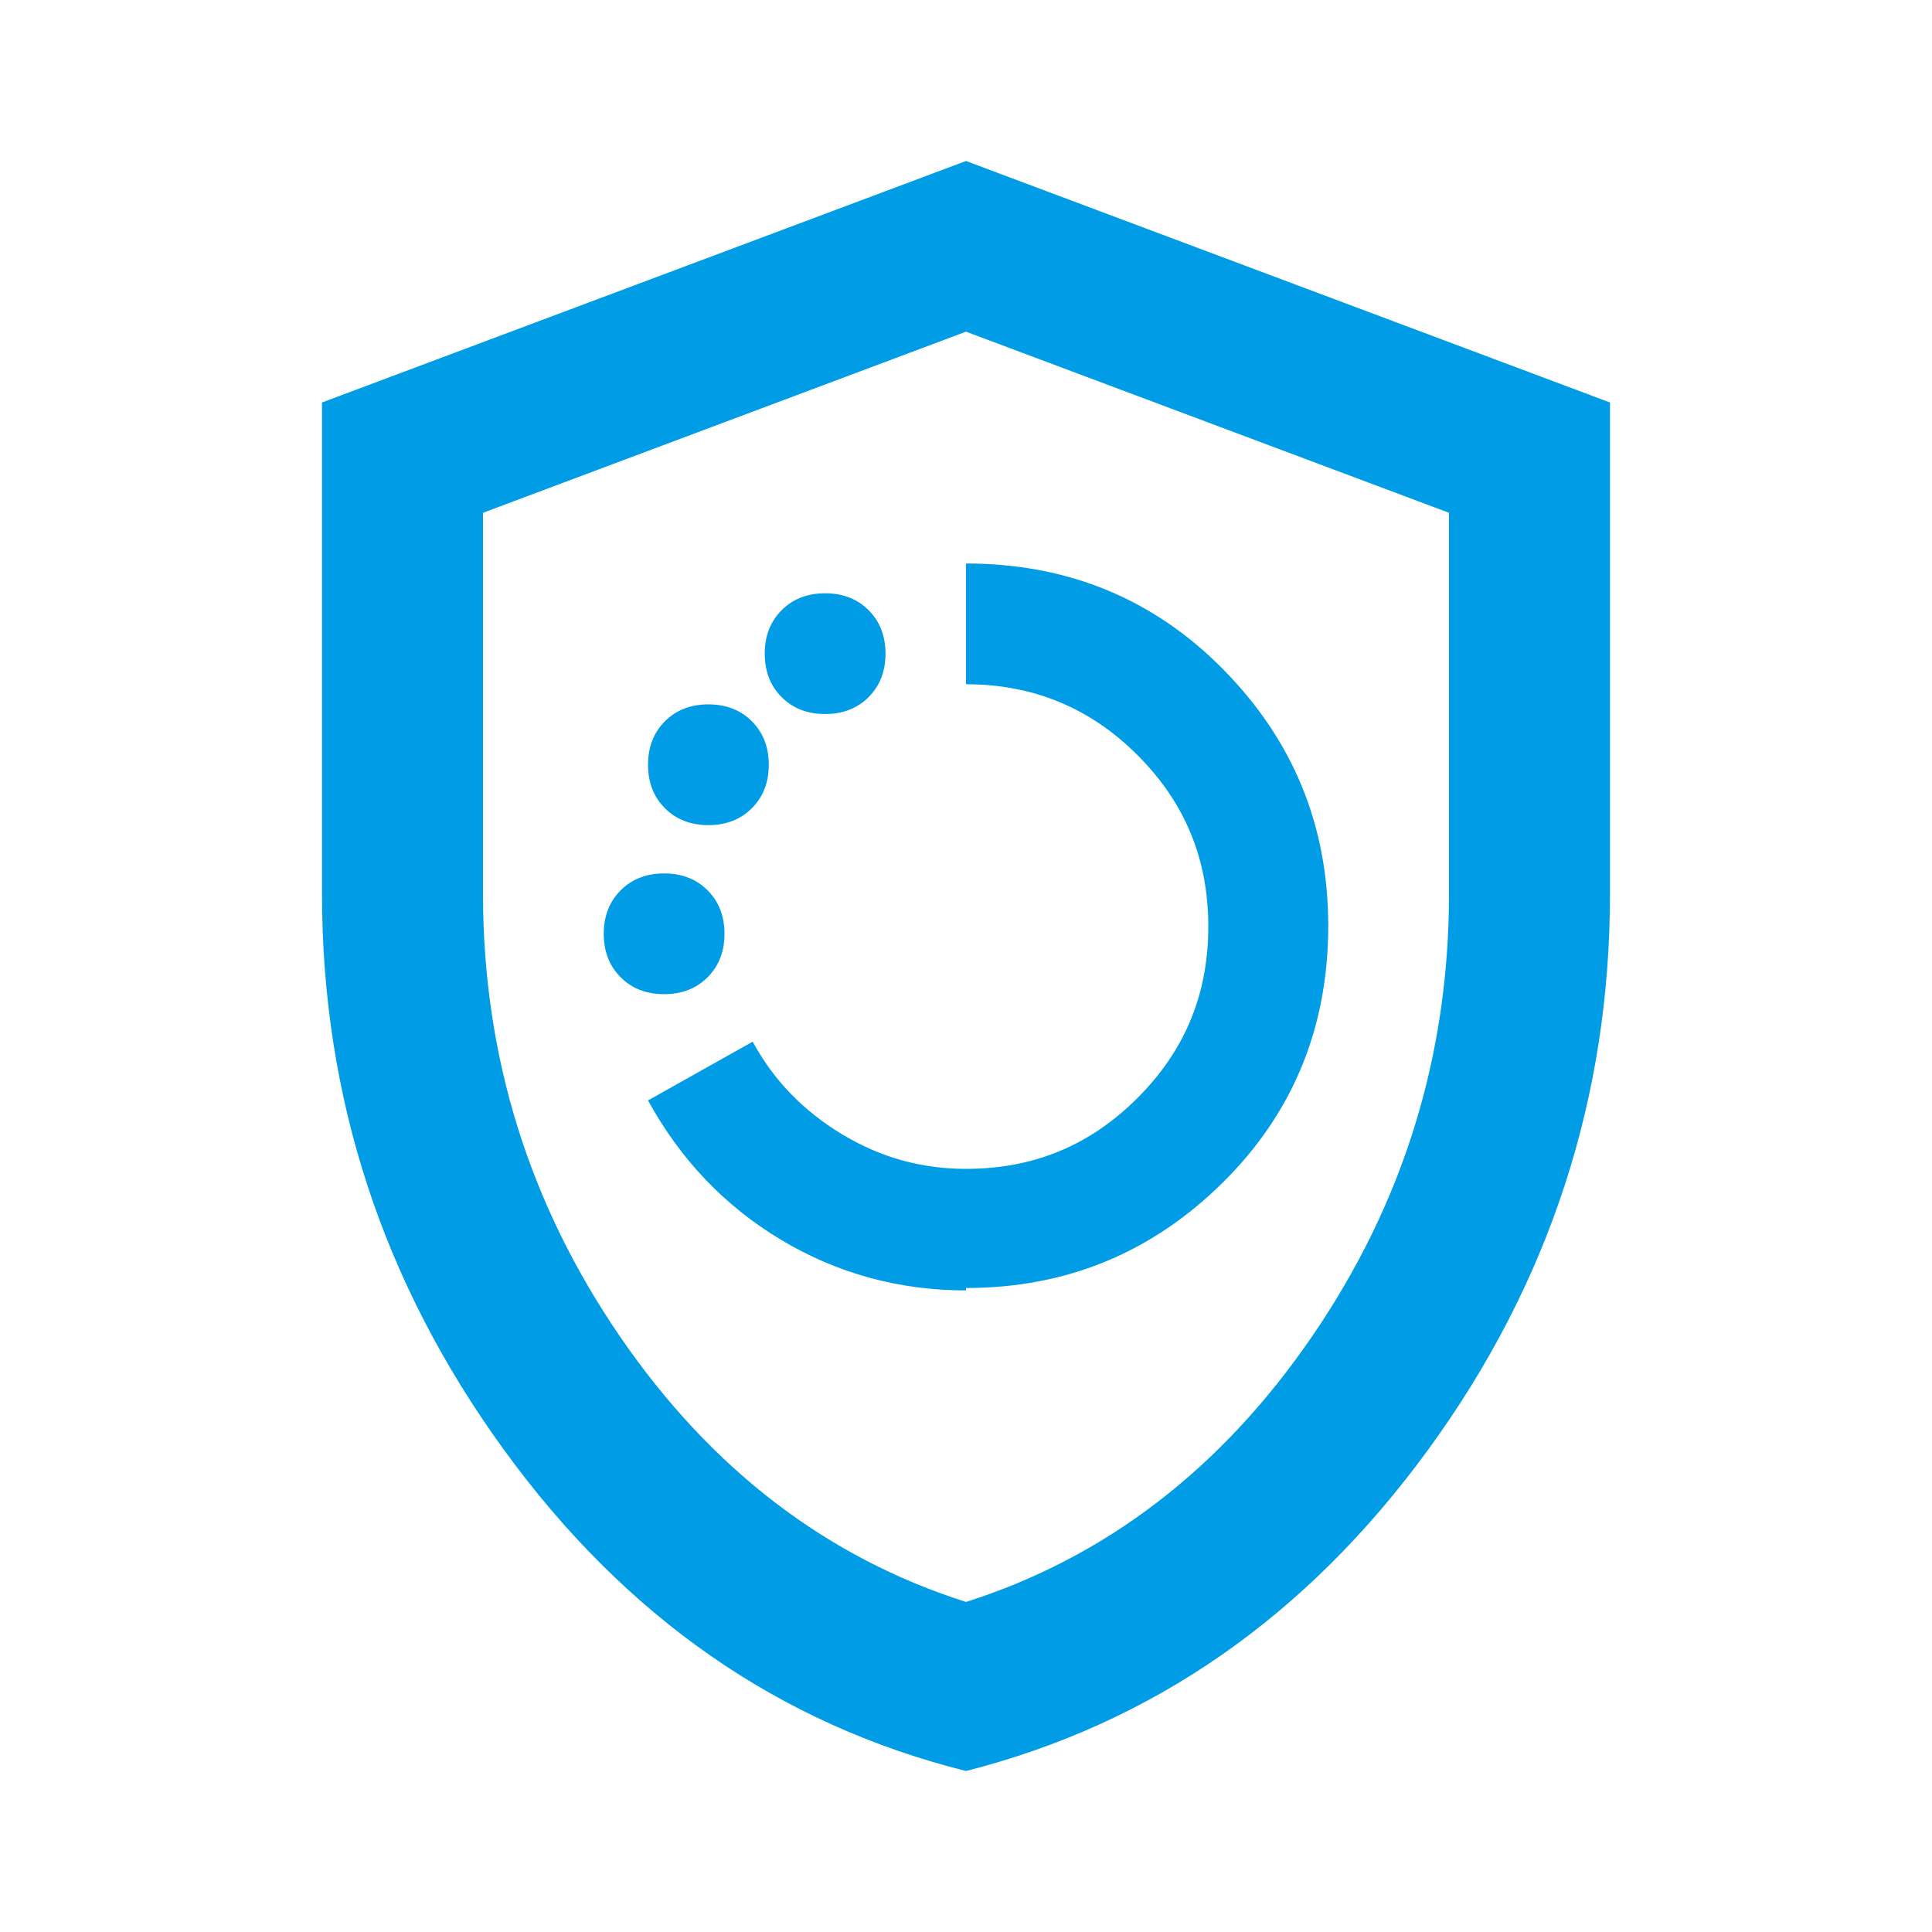 <?xml version="1.0" encoding="UTF-8"?> <svg xmlns="http://www.w3.org/2000/svg" id="Capa_1" version="1.1" viewBox="0 0 24 24"><defs><style> .st0 { fill: #009de6; } </style></defs><path class="st0" d="M12,16c1.25,0,2.31-.44,3.19-1.31s1.31-1.94,1.31-3.19-.44-2.31-1.31-3.19-1.94-1.31-3.19-1.31v1.5c.83,0,1.54.29,2.13.88s.88,1.29.88,2.13-.29,1.54-.88,2.13-1.29.88-2.13.88c-.55,0-1.06-.14-1.54-.43s-.85-.67-1.11-1.15l-1.3.73c.4.73.95,1.31,1.65,1.73s1.47.63,2.3.63ZM8.25,12.35c.22,0,.4-.07.54-.21s.21-.32.21-.54-.07-.4-.21-.54c-.14-.14-.32-.21-.54-.21s-.4.07-.54.21c-.14.14-.21.32-.21.54s.07.4.21.54.32.21.54.21ZM8.8,10.25c.22,0,.4-.07.54-.21s.21-.32.21-.54-.07-.4-.21-.54-.32-.21-.54-.21-.4.07-.54.21-.21.32-.21.54.07.4.21.54.32.21.54.21ZM10.25,8.87c.22,0,.4-.07.54-.21s.21-.32.21-.54-.07-.4-.21-.54-.32-.21-.54-.21-.4.07-.54.21-.21.32-.21.54.07.4.21.54.32.21.54.21ZM12,22c-2.32-.58-4.23-1.91-5.74-3.99-1.51-2.08-2.26-4.38-2.26-6.91v-6.1L12,2l8,3v6.1c0,2.53-.75,4.84-2.26,6.91s-3.42,3.4-5.74,3.99ZM12,19.9c1.73-.55,3.17-1.65,4.3-3.3s1.7-3.48,1.7-5.5v-4.73l-6-2.25-6,2.25v4.73c0,2.02.57,3.85,1.7,5.5s2.57,2.75,4.3,3.3Z"></path></svg> 